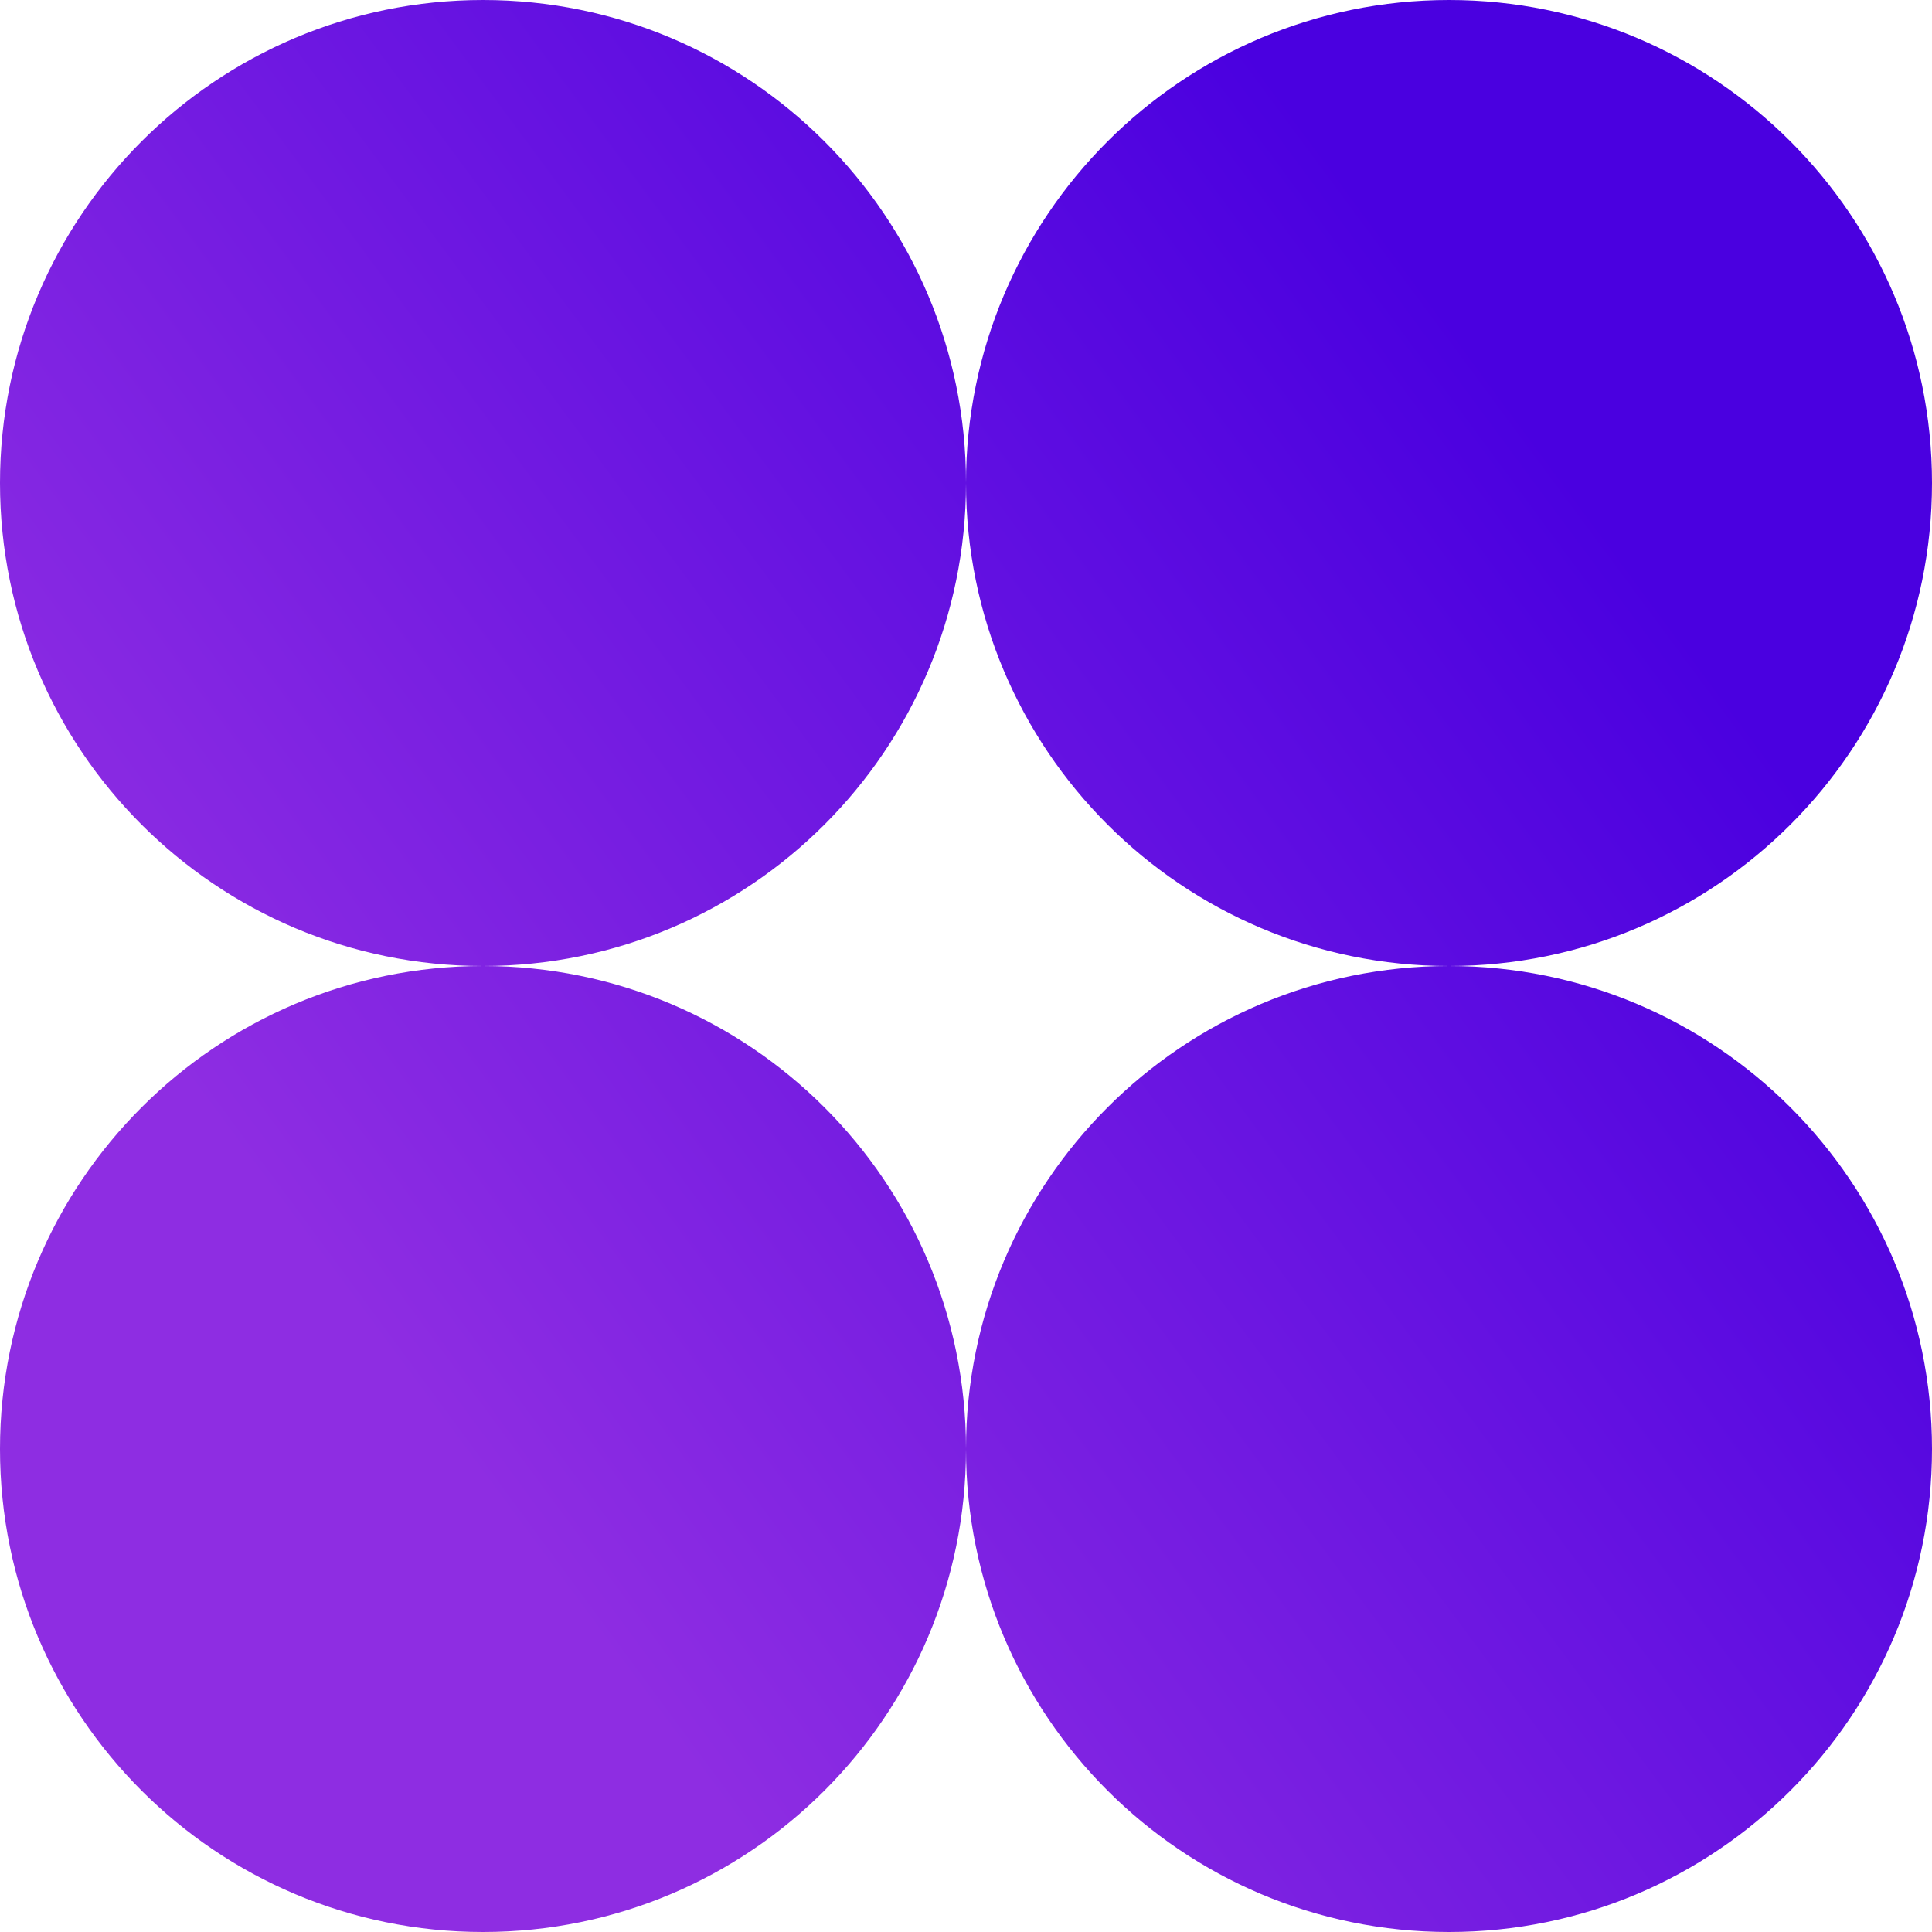 <svg width="170" height="170" viewBox="0 0 170 170" fill="none" xmlns="http://www.w3.org/2000/svg">
<path d="M85 42.5C85 65.972 65.972 85 42.5 85C19.028 85 0 65.972 0 42.5C0 19.028 19.028 0 42.5 0C65.972 0 85 19.028 85 42.5Z" fill="url(#paint0_linear_4062_768)"/>
<path d="M85 127.5C85 150.972 65.972 170 42.5 170C19.028 170 0 150.972 0 127.5C0 104.028 19.028 85 42.5 85C65.972 85 85 104.028 85 127.5Z" fill="url(#paint1_linear_4062_768)"/>
<path d="M170 42.5C170 65.972 150.972 85 127.5 85C104.028 85 85 65.972 85 42.5C85 19.028 104.028 0 127.5 0C150.972 0 170 19.028 170 42.5Z" fill="url(#paint2_linear_4062_768)"/>
<path d="M170 127.5C170 150.972 150.972 170 127.5 170C104.028 170 85 150.972 85 127.5C85 104.028 104.028 85 127.5 85C150.972 85 170 104.028 170 127.5Z" fill="url(#paint3_linear_4062_768)"/>
<defs>
<linearGradient id="paint0_linear_4062_768" x1="8.5" y1="85" x2="112.907" y2="7.793" gradientUnits="userSpaceOnUse">
<stop stop-color="#8E2DE2"/>
<stop offset="1" stop-color="#4A00E0"/>
</linearGradient>
<linearGradient id="paint1_linear_4062_768" x1="8.5" y1="85" x2="112.907" y2="7.793" gradientUnits="userSpaceOnUse">
<stop stop-color="#8E2DE2"/>
<stop offset="1" stop-color="#4A00E0"/>
</linearGradient>
<linearGradient id="paint2_linear_4062_768" x1="8.5" y1="85" x2="112.907" y2="7.793" gradientUnits="userSpaceOnUse">
<stop stop-color="#8E2DE2"/>
<stop offset="1" stop-color="#4A00E0"/>
</linearGradient>
<linearGradient id="paint3_linear_4062_768" x1="8.5" y1="85" x2="112.907" y2="7.793" gradientUnits="userSpaceOnUse">
<stop stop-color="#8E2DE2"/>
<stop offset="1" stop-color="#4A00E0"/>
</linearGradient>
</defs>
</svg>
